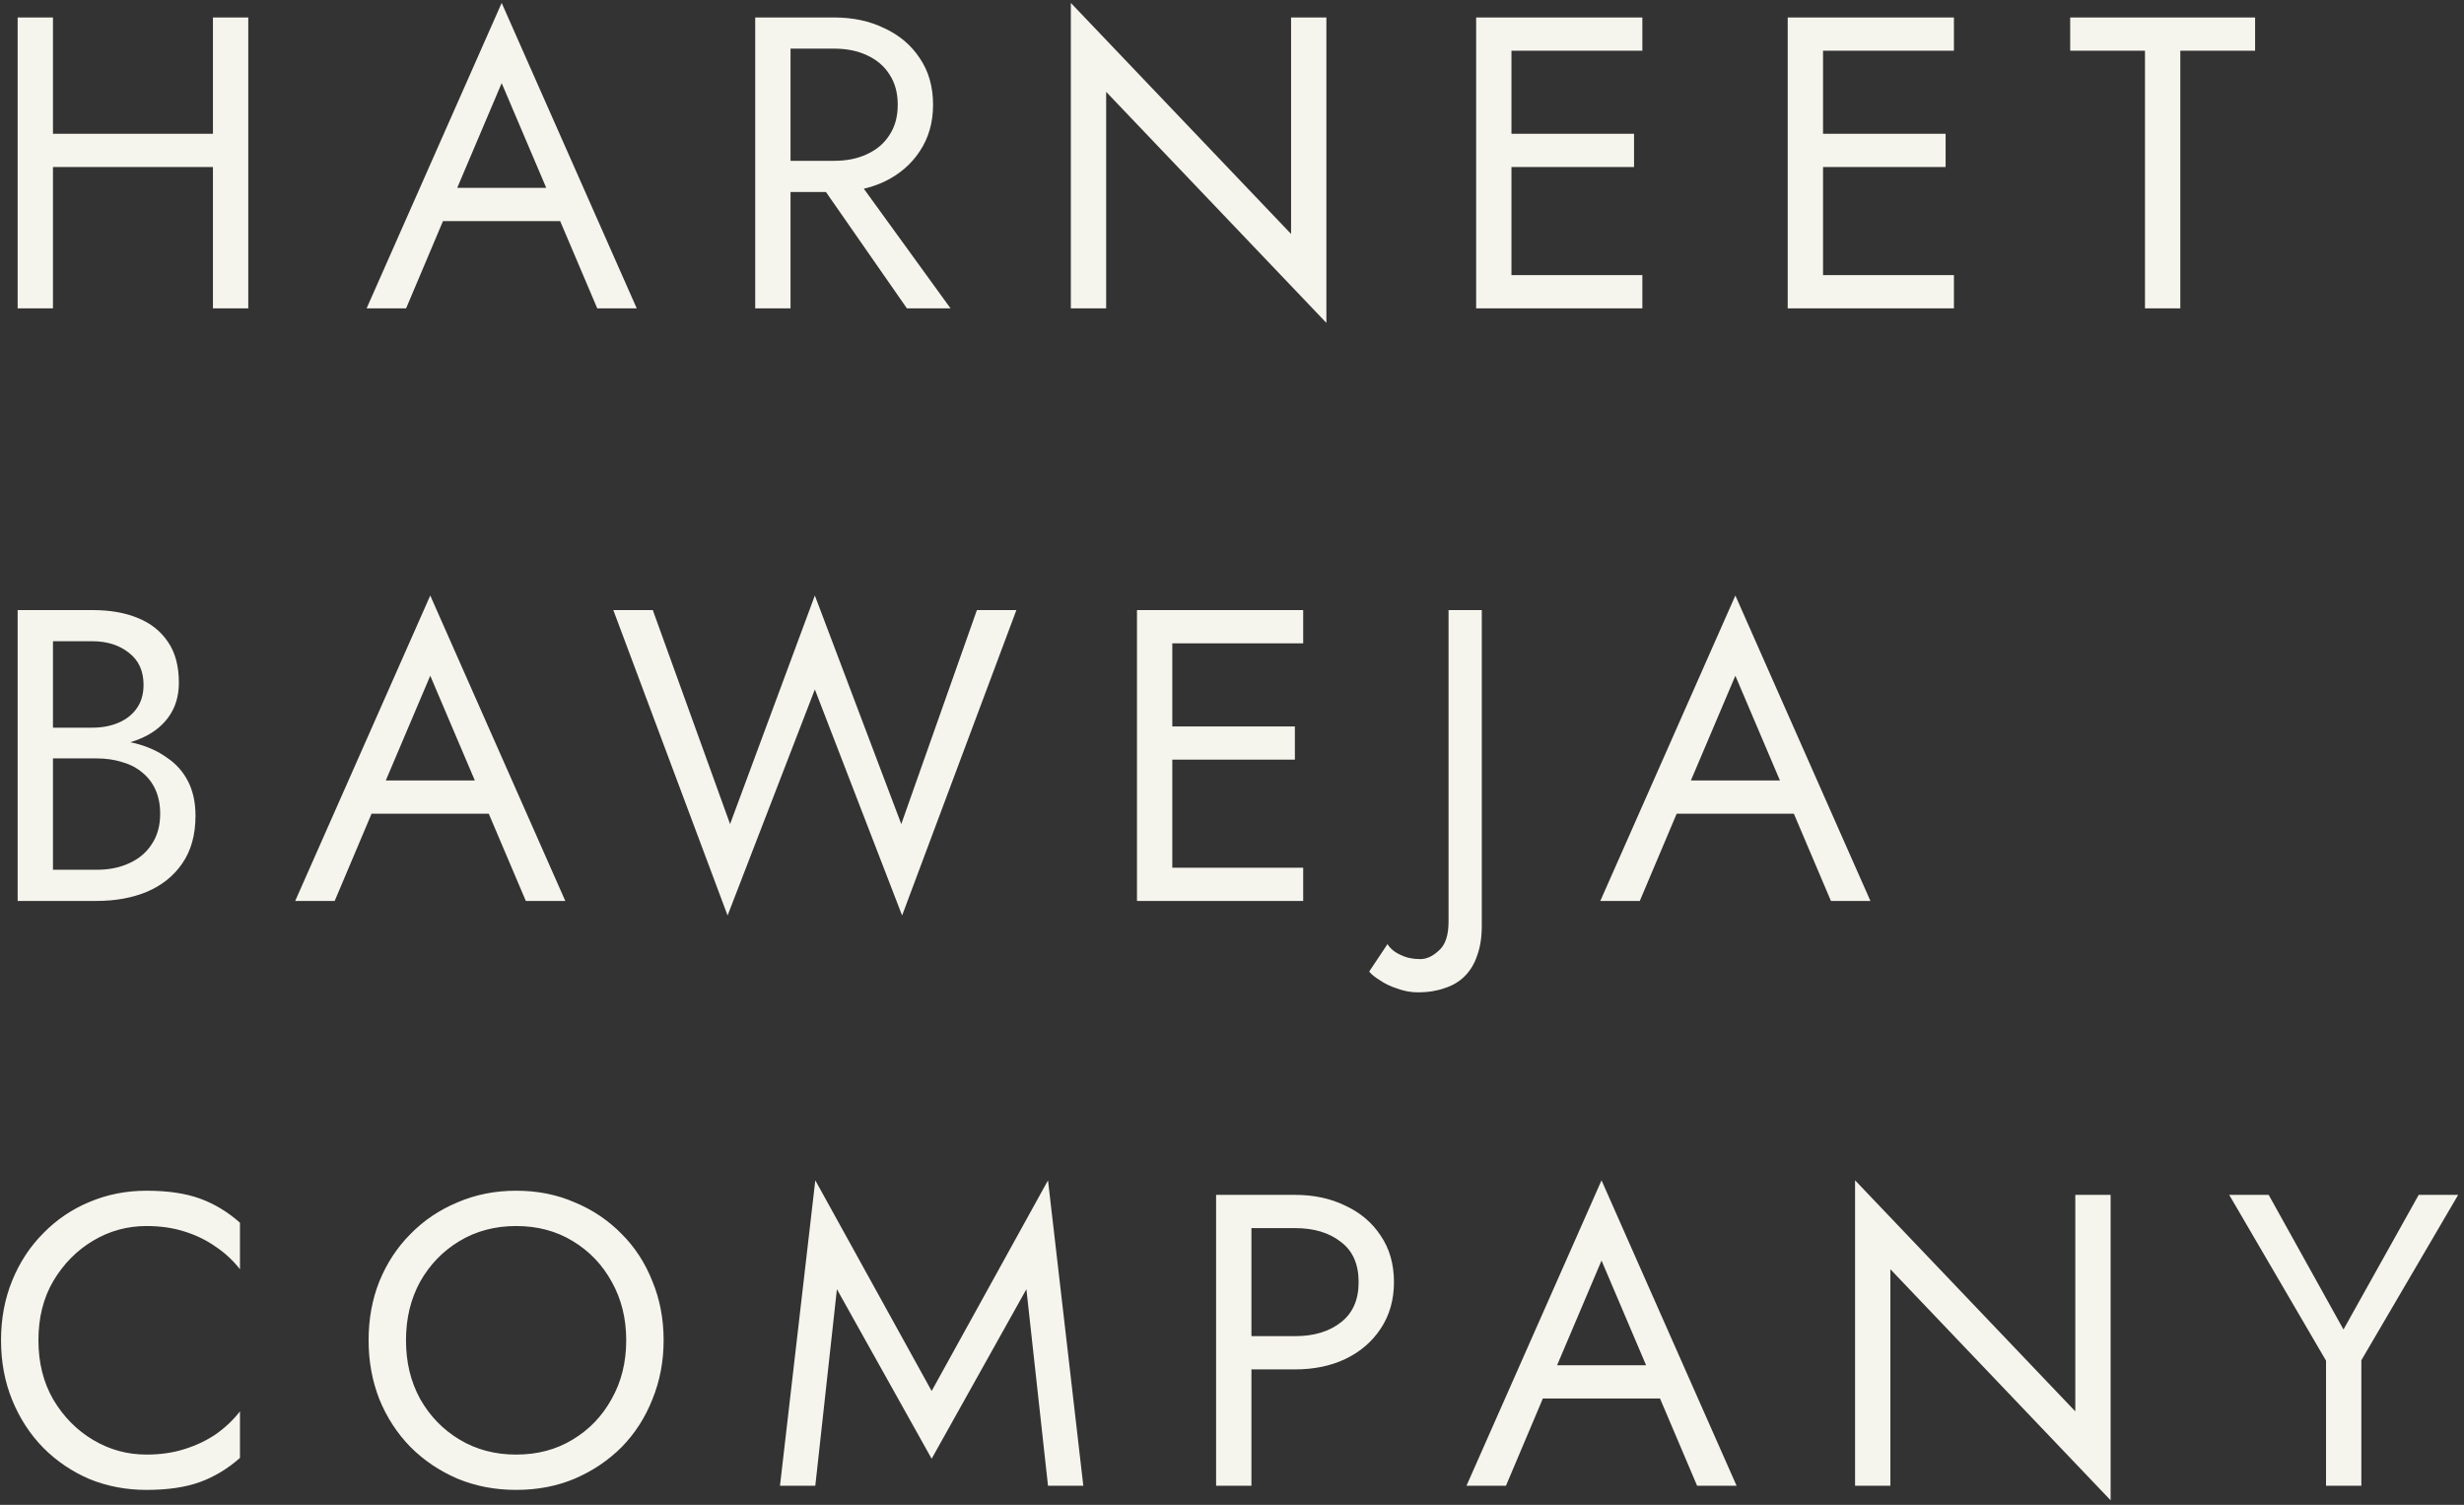 <svg width="316" height="193" viewBox="0 0 316 193" fill="none" xmlns="http://www.w3.org/2000/svg">
<rect x="0" y="0" width="316" height="193" fill="#333333" stroke="none"/>
<path d="M4.768 21.424V17.161H30.347V21.424H4.768ZM27.31 2.24H31.839V39.543H27.31V2.24ZM2.263 2.24H6.793V39.543H2.263V2.24ZM54.586 28.352L56.185 24.089H72.705L74.304 28.352H54.586ZM64.338 10.66L58.05 25.474L57.624 26.433L52.081 39.543H47.019L64.338 0.375L81.658 39.543H76.595L71.159 26.753L70.733 25.688L64.338 10.66ZM103.515 21.158H108.578L121.9 39.543H116.305L103.515 21.158ZM96.854 2.24H101.383V39.543H96.854V2.24ZM99.358 6.236V2.24H106.979C109.395 2.24 111.544 2.702 113.427 3.625C115.346 4.513 116.855 5.792 117.957 7.462C119.094 9.132 119.662 11.121 119.662 13.431C119.662 15.704 119.094 17.694 117.957 19.399C116.855 21.069 115.346 22.366 113.427 23.289C111.544 24.178 109.395 24.622 106.979 24.622H99.358V20.625H106.979C108.578 20.625 109.981 20.341 111.189 19.772C112.432 19.204 113.392 18.387 114.067 17.321C114.777 16.255 115.132 14.958 115.132 13.431C115.132 11.903 114.777 10.606 114.067 9.54C113.392 8.475 112.432 7.658 111.189 7.089C109.981 6.521 108.578 6.236 106.979 6.236H99.358ZM165.576 2.24H170.105V41.408L141.861 11.779V39.543H137.332V0.375L165.576 30.004V2.24ZM191.815 39.543V35.28H210.627V39.543H191.815ZM191.815 6.503V2.24H210.627V6.503H191.815ZM191.815 21.424V17.161H209.561V21.424H191.815ZM189.311 2.24H193.84V39.543H189.311V2.24ZM231.773 39.543V35.28H250.584V39.543H231.773ZM231.773 6.503V2.24H250.584V6.503H231.773ZM231.773 21.424V17.161H249.518V21.424H231.773ZM229.268 2.24H233.798V39.543H229.268V2.24ZM265.495 6.503V2.24H289.209V6.503H279.617V39.543H275.087V6.503H265.495ZM5.834 95.826V93.321H11.855C13.099 93.321 14.218 93.108 15.213 92.681C16.208 92.255 16.989 91.633 17.558 90.816C18.126 89.999 18.41 89.004 18.41 87.832C18.41 86.056 17.788 84.688 16.545 83.729C15.302 82.734 13.738 82.237 11.855 82.237H6.793V111.546H12.388C13.987 111.546 15.39 111.262 16.598 110.694C17.842 110.125 18.801 109.308 19.476 108.242C20.187 107.176 20.542 105.88 20.542 104.352C20.542 103.215 20.346 102.203 19.956 101.314C19.565 100.426 18.996 99.68 18.25 99.076C17.54 98.472 16.687 98.028 15.692 97.744C14.698 97.424 13.596 97.264 12.388 97.264H5.834V94.76H12.388C14.2 94.76 15.87 94.955 17.398 95.346C18.925 95.737 20.258 96.341 21.395 97.158C22.567 97.939 23.473 98.952 24.112 100.195C24.752 101.439 25.072 102.913 25.072 104.618C25.072 107.07 24.503 109.113 23.366 110.747C22.265 112.346 20.755 113.553 18.837 114.371C16.954 115.152 14.804 115.543 12.388 115.543H2.263V78.24H11.855C14.094 78.24 16.03 78.577 17.664 79.252C19.334 79.927 20.631 80.957 21.554 82.343C22.478 83.693 22.94 85.434 22.94 87.566C22.94 89.306 22.478 90.798 21.554 92.042C20.631 93.285 19.334 94.227 17.664 94.866C16.03 95.506 14.094 95.826 11.855 95.826H5.834ZM45.427 104.352L47.026 100.089H63.546L65.144 104.352H45.427ZM55.179 86.66L48.891 101.474L48.464 102.434L42.922 115.543H37.86L55.179 76.374L72.498 115.543H67.436L62 102.753L61.574 101.687L55.179 86.66ZM115.586 105.684L125.285 78.24H130.348L115.693 117.408L104.502 88.418L93.311 117.408L78.656 78.24H83.719L93.63 105.684L104.502 76.374L115.586 105.684ZM148.319 115.543V111.28H167.13V115.543H148.319ZM148.319 82.503V78.24H167.13V82.503H148.319ZM148.319 97.424V93.161H166.065V97.424H148.319ZM145.814 78.24H150.344V115.543H145.814V78.24ZM177.938 121.085C178.329 121.689 178.897 122.151 179.643 122.471C180.354 122.826 181.189 123.004 182.148 123.004C182.965 123.004 183.764 122.631 184.546 121.885C185.363 121.174 185.772 119.948 185.772 118.207V78.24H190.035V118.74C190.035 120.197 189.84 121.458 189.449 122.524C189.094 123.59 188.561 124.478 187.85 125.189C187.14 125.899 186.269 126.414 185.239 126.734C184.244 127.089 183.125 127.267 181.882 127.267C180.958 127.267 180.07 127.107 179.217 126.787C178.329 126.503 177.583 126.148 176.979 125.721C176.339 125.331 175.877 124.958 175.593 124.602L177.938 121.085ZM212.802 104.352L214.401 100.089H230.921L232.52 104.352H212.802ZM222.555 86.66L216.266 101.474L215.84 102.434L210.298 115.543H205.235L222.555 76.374L239.874 115.543H234.811L229.376 102.753L228.949 101.687L222.555 86.66ZM4.928 171.891C4.928 174.769 5.567 177.309 6.846 179.512C8.161 181.715 9.866 183.438 11.962 184.681C14.058 185.924 16.332 186.546 18.783 186.546C20.56 186.546 22.176 186.315 23.633 185.853C25.125 185.392 26.475 184.752 27.683 183.935C28.891 183.082 29.921 182.105 30.774 181.004V186.973C29.21 188.358 27.505 189.388 25.658 190.063C23.81 190.738 21.519 191.076 18.783 191.076C16.19 191.076 13.756 190.614 11.482 189.69C9.244 188.731 7.273 187.399 5.567 185.694C3.862 183.953 2.53 181.91 1.57 179.565C0.611 177.22 0.132 174.662 0.132 171.891C0.132 169.12 0.611 166.562 1.57 164.217C2.53 161.873 3.862 159.848 5.567 158.142C7.273 156.402 9.244 155.069 11.482 154.146C13.756 153.186 16.19 152.707 18.783 152.707C21.519 152.707 23.81 153.044 25.658 153.719C27.505 154.394 29.21 155.425 30.774 156.81V162.779C29.921 161.677 28.891 160.718 27.683 159.901C26.475 159.048 25.125 158.391 23.633 157.929C22.176 157.467 20.56 157.236 18.783 157.236C16.332 157.236 14.058 157.858 11.962 159.102C9.866 160.345 8.161 162.068 6.846 164.271C5.567 166.438 4.928 168.978 4.928 171.891ZM52.067 171.891C52.067 174.698 52.671 177.203 53.879 179.405C55.122 181.608 56.81 183.349 58.941 184.628C61.073 185.907 63.489 186.546 66.189 186.546C68.924 186.546 71.34 185.907 73.436 184.628C75.568 183.349 77.238 181.608 78.446 179.405C79.689 177.203 80.311 174.698 80.311 171.891C80.311 169.085 79.689 166.58 78.446 164.377C77.238 162.175 75.568 160.434 73.436 159.155C71.34 157.876 68.924 157.236 66.189 157.236C63.489 157.236 61.073 157.876 58.941 159.155C56.81 160.434 55.122 162.175 53.879 164.377C52.671 166.58 52.067 169.085 52.067 171.891ZM47.271 171.891C47.271 169.156 47.733 166.633 48.656 164.324C49.615 161.979 50.948 159.954 52.653 158.249C54.358 156.508 56.366 155.158 58.675 154.199C60.984 153.204 63.489 152.707 66.189 152.707C68.924 152.707 71.429 153.204 73.703 154.199C76.012 155.158 78.019 156.508 79.725 158.249C81.43 159.954 82.744 161.979 83.668 164.324C84.627 166.633 85.107 169.156 85.107 171.891C85.107 174.591 84.627 177.114 83.668 179.459C82.744 181.803 81.43 183.846 79.725 185.587C78.019 187.292 76.012 188.642 73.703 189.637C71.429 190.596 68.924 191.076 66.189 191.076C63.489 191.076 60.984 190.596 58.675 189.637C56.366 188.642 54.358 187.292 52.653 185.587C50.948 183.846 49.615 181.803 48.656 179.459C47.733 177.114 47.271 174.591 47.271 171.891ZM107.331 165.337L104.56 190.543H100.03L104.56 151.375L119.481 178.393L134.403 151.375L138.932 190.543H134.403L131.632 165.337L119.481 187.079L107.331 165.337ZM155.962 153.24H160.492V190.543H155.962V153.24ZM158.467 157.503V153.24H166.088C168.503 153.24 170.653 153.702 172.536 154.625C174.454 155.513 175.964 156.792 177.065 158.462C178.202 160.132 178.771 162.121 178.771 164.431C178.771 166.704 178.202 168.694 177.065 170.399C175.964 172.069 174.454 173.366 172.536 174.289C170.653 175.178 168.503 175.622 166.088 175.622H158.467V171.358H166.088C168.503 171.358 170.457 170.772 171.95 169.6C173.477 168.427 174.241 166.704 174.241 164.431C174.241 162.121 173.477 160.398 171.95 159.261C170.457 158.089 168.503 157.503 166.088 157.503H158.467ZM195.639 179.352L197.238 175.089H213.758L215.357 179.352H195.639ZM205.391 161.66L199.103 176.474L198.677 177.434L193.135 190.543H188.072L205.391 151.375L222.711 190.543H217.648L212.213 177.753L211.786 176.687L205.391 161.66ZM266.151 153.24H270.68V192.408L242.437 162.779V190.543H237.907V151.375L266.151 181.004V153.24ZM310.189 153.24H315.252L302.835 174.449V190.543H298.306V174.503L285.889 153.24H290.952L300.544 170.506L310.189 153.24Z" fill="#F6F5ED"/>
</svg>
